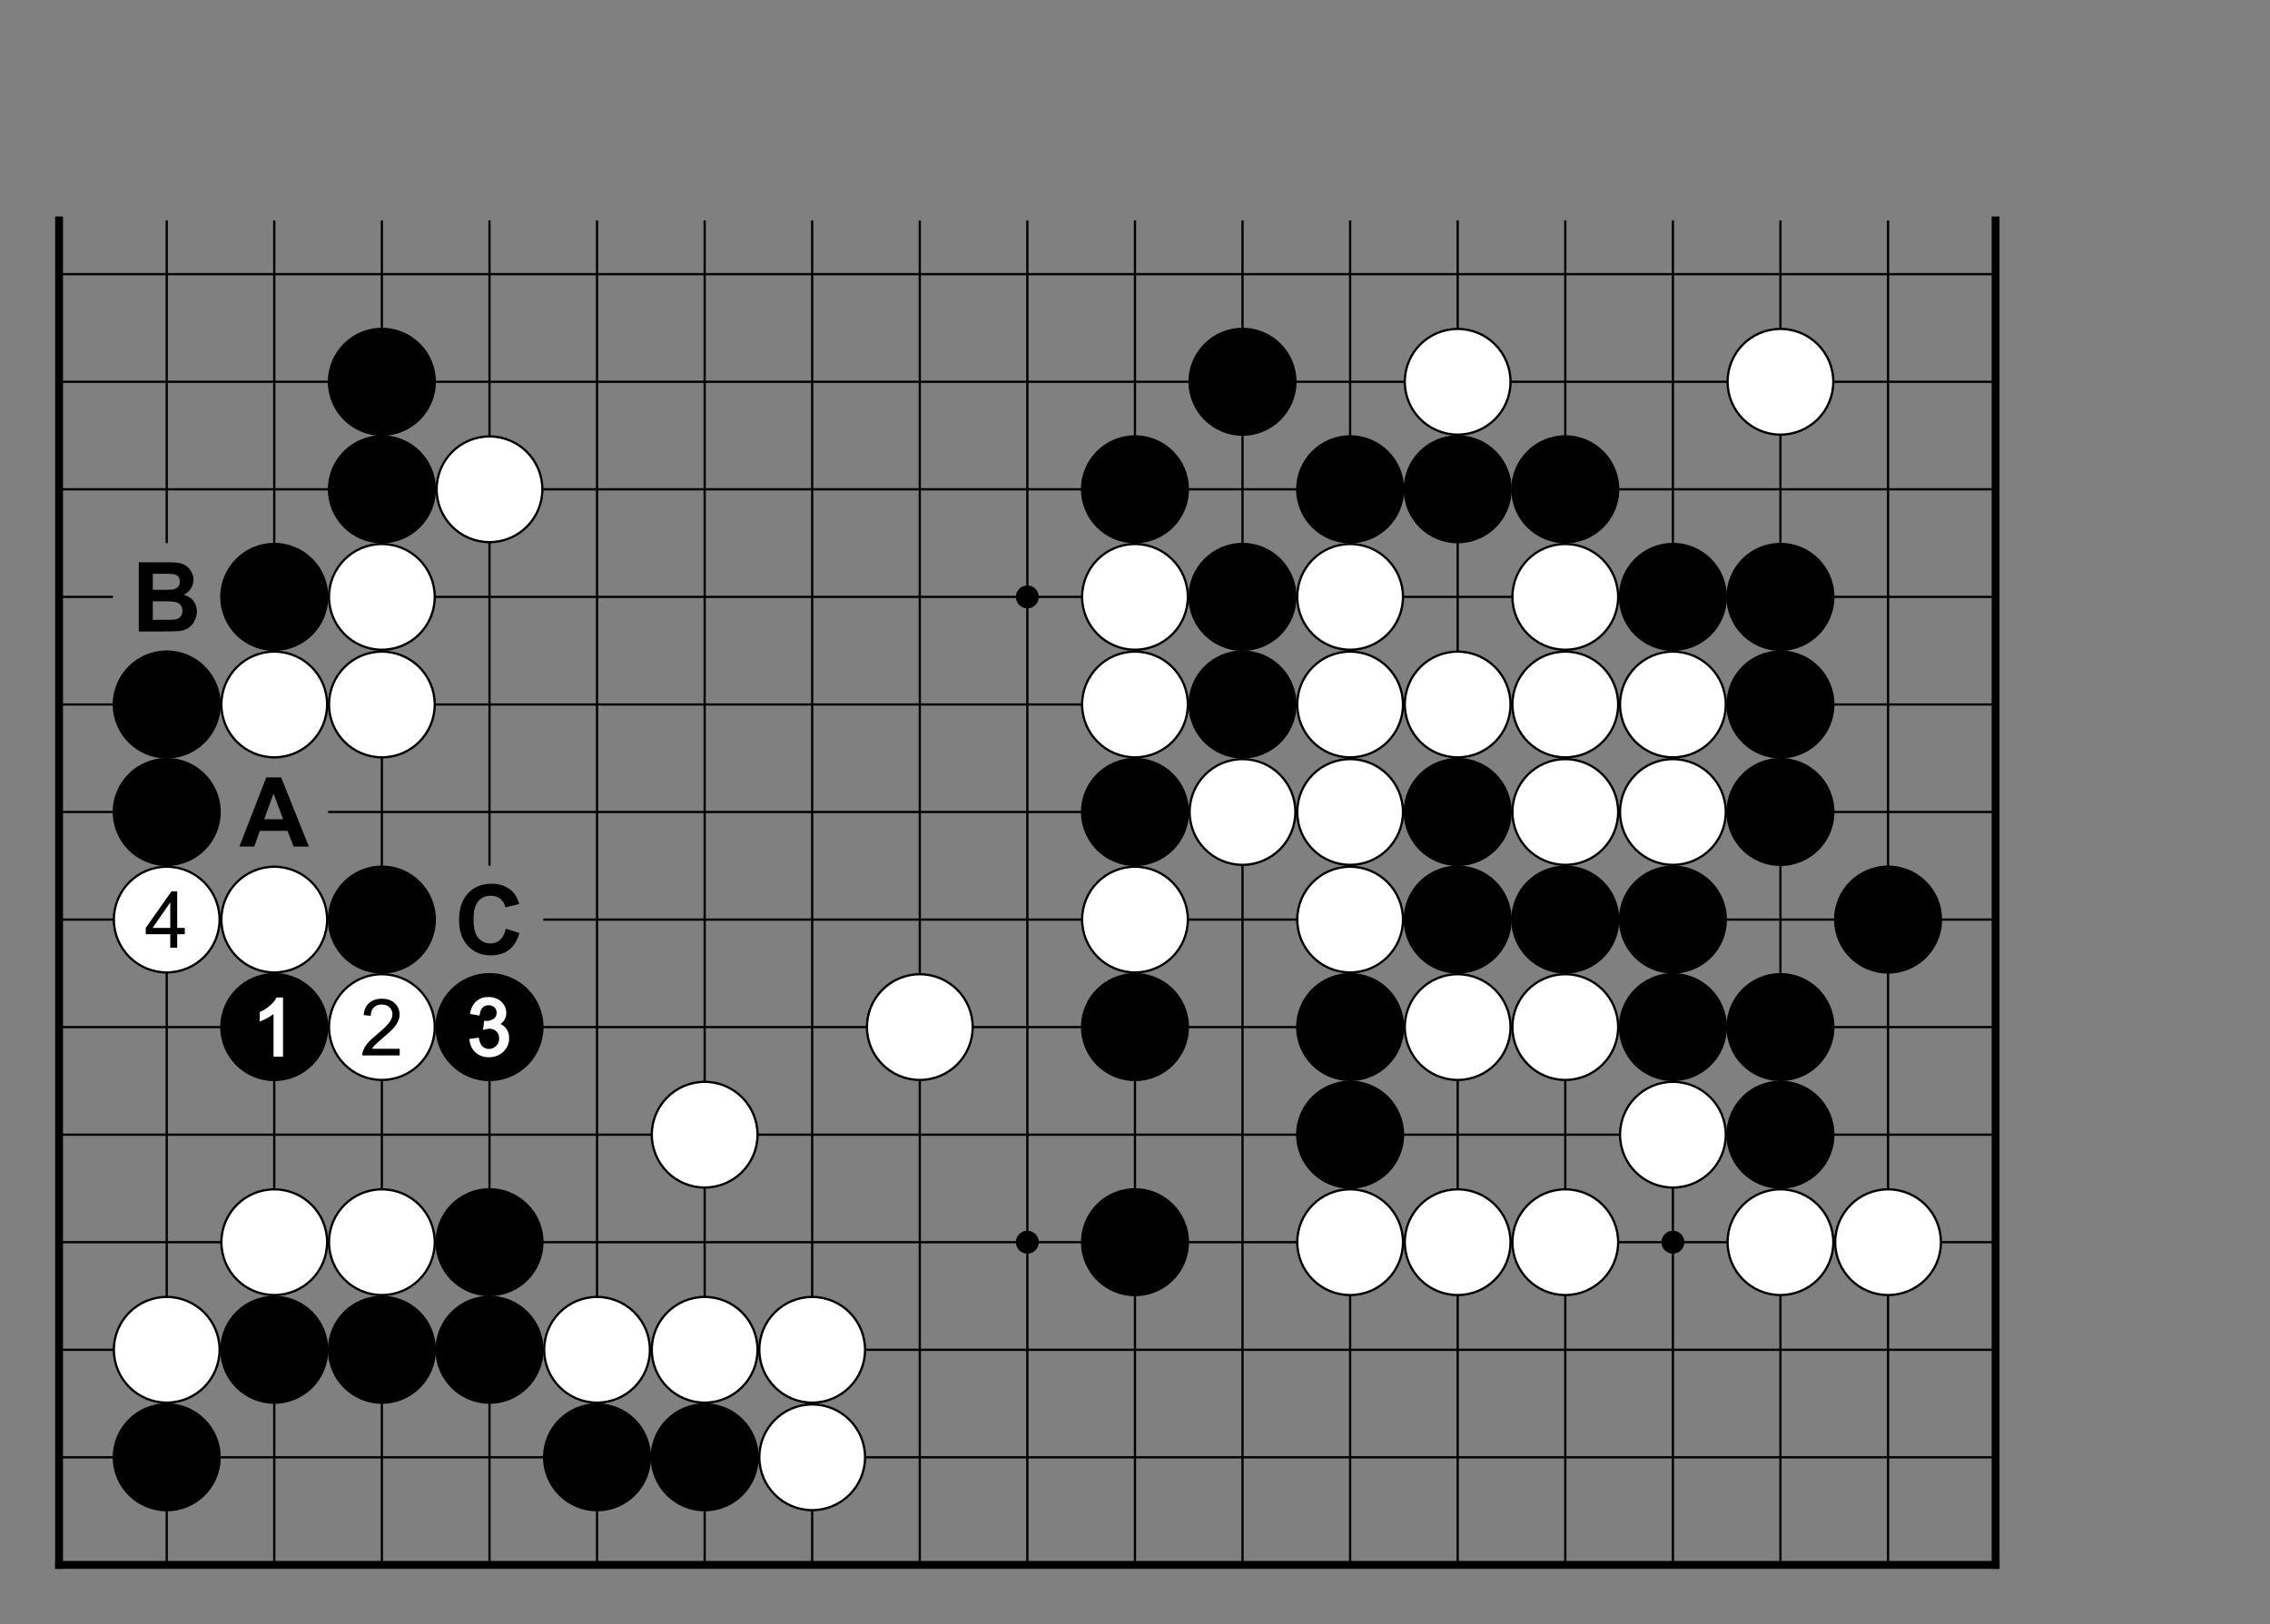 <?xml version="1.0" encoding="utf-8" standalone="no"?>
<!DOCTYPE svg PUBLIC "-//W3C//DTD SVG 1.0//EN" "http://www.w3.org/TR/SVG/DTD/svg11.dtd" >
<svg version="1.1" baseProfile="full"  width="348.898" height="249.685" viewBox="0 0 251.206 179.773" preserveAspectRatio="xMidYMid" xmlns="http://www.w3.org/2000/svg" >

<rect x="0" y="0" width="251.206" height="179.773" fill="#808080" stroke="none"/>

<g lengthAdjust="spacingAndGlyphs" xml:space='preserve' >
<g  transform="translate(0.0,23.81)" >
<path d="
M0.0 0.0
L0.0 155.96
L227.39 155.96
L227.39 0.0
Z
" fill="none" fill-rule="nonzero" />
<line x1="6.54" y1="0.59" x2="6.54" y2="149.41" fill="none" stroke="black" stroke-width="0.87px" stroke-linecap="square" />
<line x1="18.45" y1="0.59" x2="18.45" y2="36.31" fill="none" stroke="black" stroke-width="0.25px" stroke-linecap="butt" />
<line x1="18.45" y1="48.21" x2="18.45" y2="149.41" fill="none" stroke="black" stroke-width="0.25px" stroke-linecap="butt" />
<line x1="30.35" y1="0.59" x2="30.35" y2="60.12" fill="none" stroke="black" stroke-width="0.25px" stroke-linecap="butt" />
<line x1="30.35" y1="72.02" x2="30.35" y2="149.41" fill="none" stroke="black" stroke-width="0.25px" stroke-linecap="butt" />
<line x1="42.26" y1="0.59" x2="42.26" y2="149.41" fill="none" stroke="black" stroke-width="0.25px" stroke-linecap="butt" />
<line x1="54.17" y1="0.59" x2="54.17" y2="72.02" fill="none" stroke="black" stroke-width="0.25px" stroke-linecap="butt" />
<line x1="54.17" y1="83.93" x2="54.17" y2="149.41" fill="none" stroke="black" stroke-width="0.25px" stroke-linecap="butt" />
<line x1="66.07" y1="0.59" x2="66.07" y2="149.41" fill="none" stroke="black" stroke-width="0.25px" stroke-linecap="butt" />
<line x1="77.98" y1="0.59" x2="77.98" y2="149.41" fill="none" stroke="black" stroke-width="0.25px" stroke-linecap="butt" />
<line x1="89.88" y1="0.59" x2="89.88" y2="149.41" fill="none" stroke="black" stroke-width="0.25px" stroke-linecap="butt" />
<line x1="101.79" y1="0.59" x2="101.79" y2="149.41" fill="none" stroke="black" stroke-width="0.25px" stroke-linecap="butt" />
<line x1="113.69" y1="0.59" x2="113.69" y2="149.41" fill="none" stroke="black" stroke-width="0.25px" stroke-linecap="butt" />
<line x1="125.60" y1="0.59" x2="125.60" y2="149.41" fill="none" stroke="black" stroke-width="0.25px" stroke-linecap="butt" />
<line x1="137.50" y1="0.59" x2="137.50" y2="149.41" fill="none" stroke="black" stroke-width="0.25px" stroke-linecap="butt" />
<line x1="149.41" y1="0.59" x2="149.41" y2="149.41" fill="none" stroke="black" stroke-width="0.25px" stroke-linecap="butt" />
<line x1="161.31" y1="0.59" x2="161.31" y2="149.41" fill="none" stroke="black" stroke-width="0.25px" stroke-linecap="butt" />
<line x1="173.22" y1="0.59" x2="173.22" y2="149.41" fill="none" stroke="black" stroke-width="0.25px" stroke-linecap="butt" />
<line x1="185.13" y1="0.59" x2="185.13" y2="149.41" fill="none" stroke="black" stroke-width="0.25px" stroke-linecap="butt" />
<line x1="197.03" y1="0.59" x2="197.03" y2="149.41" fill="none" stroke="black" stroke-width="0.25px" stroke-linecap="butt" />
<line x1="208.94" y1="0.59" x2="208.94" y2="149.41" fill="none" stroke="black" stroke-width="0.25px" stroke-linecap="butt" />
<line x1="220.84" y1="0.59" x2="220.84" y2="149.41" fill="none" stroke="black" stroke-width="0.87px" stroke-linecap="square" />
<line x1="6.54" y1="6.54" x2="220.84" y2="6.54" fill="none" stroke="black" stroke-width="0.25px" stroke-linecap="butt" />
<line x1="6.54" y1="18.45" x2="220.84" y2="18.45" fill="none" stroke="black" stroke-width="0.25px" stroke-linecap="butt" />
<line x1="6.54" y1="30.35" x2="220.84" y2="30.35" fill="none" stroke="black" stroke-width="0.25px" stroke-linecap="butt" />
<line x1="6.54" y1="42.26" x2="12.50" y2="42.26" fill="none" stroke="black" stroke-width="0.25px" stroke-linecap="butt" />
<line x1="24.40" y1="42.26" x2="220.84" y2="42.26" fill="none" stroke="black" stroke-width="0.25px" stroke-linecap="butt" />
<line x1="6.54" y1="54.17" x2="220.84" y2="54.17" fill="none" stroke="black" stroke-width="0.25px" stroke-linecap="butt" />
<line x1="6.54" y1="66.07" x2="24.40" y2="66.07" fill="none" stroke="black" stroke-width="0.25px" stroke-linecap="butt" />
<line x1="36.31" y1="66.07" x2="220.84" y2="66.07" fill="none" stroke="black" stroke-width="0.25px" stroke-linecap="butt" />
<line x1="6.54" y1="77.98" x2="48.21" y2="77.98" fill="none" stroke="black" stroke-width="0.25px" stroke-linecap="butt" />
<line x1="60.12" y1="77.98" x2="220.84" y2="77.98" fill="none" stroke="black" stroke-width="0.25px" stroke-linecap="butt" />
<line x1="6.54" y1="89.88" x2="220.84" y2="89.88" fill="none" stroke="black" stroke-width="0.25px" stroke-linecap="butt" />
<line x1="6.54" y1="101.79" x2="220.84" y2="101.79" fill="none" stroke="black" stroke-width="0.25px" stroke-linecap="butt" />
<line x1="6.54" y1="113.69" x2="220.84" y2="113.69" fill="none" stroke="black" stroke-width="0.25px" stroke-linecap="butt" />
<line x1="6.54" y1="125.60" x2="220.84" y2="125.60" fill="none" stroke="black" stroke-width="0.25px" stroke-linecap="butt" />
<line x1="6.54" y1="137.50" x2="220.84" y2="137.50" fill="none" stroke="black" stroke-width="0.25px" stroke-linecap="butt" />
<line x1="6.54" y1="149.41" x2="220.84" y2="149.41" fill="none" stroke="black" stroke-width="0.87px" stroke-linecap="square" />
<circle cx="18.45" cy="54.17" r="5.98" fill="black"/>
<circle cx="18.45" cy="66.07" r="5.98" fill="black"/>
<circle cx="18.45" cy="77.98" r="5.85" fill="white"/>
<circle cx="18.45" cy="77.98" r="5.85" fill="none" stroke="black" stroke-width="0.25px"/>
<circle cx="18.45" cy="125.60" r="5.85" fill="white"/>
<circle cx="18.45" cy="125.60" r="5.85" fill="none" stroke="black" stroke-width="0.25px"/>
<circle cx="18.45" cy="137.50" r="5.98" fill="black"/>
<circle cx="30.35" cy="42.26" r="5.98" fill="black"/>
<circle cx="30.35" cy="54.17" r="5.85" fill="white"/>
<circle cx="30.35" cy="54.17" r="5.85" fill="none" stroke="black" stroke-width="0.25px"/>
<circle cx="30.35" cy="77.98" r="5.85" fill="white"/>
<circle cx="30.35" cy="77.98" r="5.85" fill="none" stroke="black" stroke-width="0.25px"/>
<circle cx="30.35" cy="89.88" r="5.98" fill="black"/>
<circle cx="30.35" cy="113.69" r="5.85" fill="white"/>
<circle cx="30.35" cy="113.69" r="5.85" fill="none" stroke="black" stroke-width="0.25px"/>
<circle cx="30.35" cy="125.60" r="5.98" fill="black"/>
<circle cx="42.26" cy="18.45" r="5.98" fill="black"/>
<circle cx="42.26" cy="30.35" r="5.98" fill="black"/>
<circle cx="42.26" cy="42.26" r="5.85" fill="white"/>
<circle cx="42.26" cy="42.26" r="5.85" fill="none" stroke="black" stroke-width="0.25px"/>
<circle cx="42.26" cy="54.17" r="5.85" fill="white"/>
<circle cx="42.26" cy="54.17" r="5.85" fill="none" stroke="black" stroke-width="0.25px"/>
<circle cx="42.26" cy="77.98" r="5.98" fill="black"/>
<circle cx="42.26" cy="89.88" r="5.85" fill="white"/>
<circle cx="42.26" cy="89.88" r="5.85" fill="none" stroke="black" stroke-width="0.25px"/>
<circle cx="42.26" cy="113.69" r="5.85" fill="white"/>
<circle cx="42.26" cy="113.69" r="5.85" fill="none" stroke="black" stroke-width="0.25px"/>
<circle cx="42.26" cy="125.60" r="5.98" fill="black"/>
<circle cx="54.17" cy="30.35" r="5.85" fill="white"/>
<circle cx="54.17" cy="30.35" r="5.85" fill="none" stroke="black" stroke-width="0.25px"/>
<circle cx="54.17" cy="89.88" r="5.98" fill="black"/>
<circle cx="54.17" cy="113.69" r="5.98" fill="black"/>
<circle cx="54.17" cy="125.60" r="5.98" fill="black"/>
<circle cx="66.07" cy="125.60" r="5.85" fill="white"/>
<circle cx="66.07" cy="125.60" r="5.85" fill="none" stroke="black" stroke-width="0.25px"/>
<circle cx="66.07" cy="137.50" r="5.98" fill="black"/>
<circle cx="77.98" cy="101.79" r="5.85" fill="white"/>
<circle cx="77.98" cy="101.79" r="5.85" fill="none" stroke="black" stroke-width="0.25px"/>
<circle cx="77.98" cy="125.60" r="5.85" fill="white"/>
<circle cx="77.98" cy="125.60" r="5.85" fill="none" stroke="black" stroke-width="0.25px"/>
<circle cx="77.98" cy="137.50" r="5.98" fill="black"/>
<circle cx="89.88" cy="125.60" r="5.85" fill="white"/>
<circle cx="89.88" cy="125.60" r="5.85" fill="none" stroke="black" stroke-width="0.25px"/>
<circle cx="89.88" cy="137.50" r="5.85" fill="white"/>
<circle cx="89.88" cy="137.50" r="5.85" fill="none" stroke="black" stroke-width="0.25px"/>
<circle cx="101.79" cy="89.88" r="5.85" fill="white"/>
<circle cx="101.79" cy="89.88" r="5.85" fill="none" stroke="black" stroke-width="0.25px"/>
<circle cx="113.69" cy="42.26" r="1.27" fill="black"/>
<circle cx="113.69" cy="113.69" r="1.27" fill="black"/>
<circle cx="125.60" cy="30.35" r="5.98" fill="black"/>
<circle cx="125.60" cy="42.26" r="5.85" fill="white"/>
<circle cx="125.60" cy="42.26" r="5.85" fill="none" stroke="black" stroke-width="0.25px"/>
<circle cx="125.60" cy="54.17" r="5.85" fill="white"/>
<circle cx="125.60" cy="54.17" r="5.85" fill="none" stroke="black" stroke-width="0.25px"/>
<circle cx="125.60" cy="66.07" r="5.98" fill="black"/>
<circle cx="125.60" cy="77.98" r="5.85" fill="white"/>
<circle cx="125.60" cy="77.98" r="5.85" fill="none" stroke="black" stroke-width="0.25px"/>
<circle cx="125.60" cy="89.88" r="5.98" fill="black"/>
<circle cx="125.60" cy="113.69" r="5.98" fill="black"/>
<circle cx="137.50" cy="18.45" r="5.98" fill="black"/>
<circle cx="137.50" cy="42.26" r="5.98" fill="black"/>
<circle cx="137.50" cy="54.17" r="5.98" fill="black"/>
<circle cx="137.50" cy="66.07" r="5.85" fill="white"/>
<circle cx="137.50" cy="66.07" r="5.85" fill="none" stroke="black" stroke-width="0.25px"/>
<circle cx="149.41" cy="30.35" r="5.98" fill="black"/>
<circle cx="149.41" cy="42.26" r="5.85" fill="white"/>
<circle cx="149.41" cy="42.26" r="5.85" fill="none" stroke="black" stroke-width="0.25px"/>
<circle cx="149.41" cy="54.17" r="5.85" fill="white"/>
<circle cx="149.41" cy="54.17" r="5.85" fill="none" stroke="black" stroke-width="0.25px"/>
<circle cx="149.41" cy="66.07" r="5.85" fill="white"/>
<circle cx="149.41" cy="66.07" r="5.85" fill="none" stroke="black" stroke-width="0.25px"/>
<circle cx="149.41" cy="77.98" r="5.85" fill="white"/>
<circle cx="149.41" cy="77.98" r="5.85" fill="none" stroke="black" stroke-width="0.25px"/>
<circle cx="149.41" cy="89.88" r="5.98" fill="black"/>
<circle cx="149.41" cy="101.79" r="5.98" fill="black"/>
<circle cx="149.41" cy="113.69" r="5.85" fill="white"/>
<circle cx="149.41" cy="113.69" r="5.85" fill="none" stroke="black" stroke-width="0.25px"/>
<circle cx="161.31" cy="18.45" r="5.85" fill="white"/>
<circle cx="161.31" cy="18.45" r="5.85" fill="none" stroke="black" stroke-width="0.25px"/>
<circle cx="161.31" cy="30.35" r="5.98" fill="black"/>
<circle cx="161.31" cy="54.17" r="5.85" fill="white"/>
<circle cx="161.31" cy="54.17" r="5.85" fill="none" stroke="black" stroke-width="0.25px"/>
<circle cx="161.31" cy="66.07" r="5.98" fill="black"/>
<circle cx="161.31" cy="77.98" r="5.98" fill="black"/>
<circle cx="161.31" cy="89.88" r="5.85" fill="white"/>
<circle cx="161.31" cy="89.88" r="5.85" fill="none" stroke="black" stroke-width="0.25px"/>
<circle cx="161.31" cy="113.69" r="5.85" fill="white"/>
<circle cx="161.31" cy="113.69" r="5.85" fill="none" stroke="black" stroke-width="0.25px"/>
<circle cx="173.22" cy="30.35" r="5.98" fill="black"/>
<circle cx="173.22" cy="42.26" r="5.85" fill="white"/>
<circle cx="173.22" cy="42.26" r="5.85" fill="none" stroke="black" stroke-width="0.25px"/>
<circle cx="173.22" cy="54.17" r="5.85" fill="white"/>
<circle cx="173.22" cy="54.17" r="5.85" fill="none" stroke="black" stroke-width="0.25px"/>
<circle cx="173.22" cy="66.07" r="5.85" fill="white"/>
<circle cx="173.22" cy="66.07" r="5.85" fill="none" stroke="black" stroke-width="0.25px"/>
<circle cx="173.22" cy="77.98" r="5.98" fill="black"/>
<circle cx="173.22" cy="89.88" r="5.85" fill="white"/>
<circle cx="173.22" cy="89.88" r="5.85" fill="none" stroke="black" stroke-width="0.25px"/>
<circle cx="173.22" cy="113.69" r="5.85" fill="white"/>
<circle cx="173.22" cy="113.69" r="5.85" fill="none" stroke="black" stroke-width="0.25px"/>
<circle cx="185.13" cy="42.26" r="5.98" fill="black"/>
<circle cx="185.13" cy="54.17" r="5.85" fill="white"/>
<circle cx="185.13" cy="54.17" r="5.85" fill="none" stroke="black" stroke-width="0.25px"/>
<circle cx="185.13" cy="66.07" r="5.85" fill="white"/>
<circle cx="185.13" cy="66.07" r="5.85" fill="none" stroke="black" stroke-width="0.25px"/>
<circle cx="185.13" cy="77.98" r="5.98" fill="black"/>
<circle cx="185.13" cy="89.88" r="5.98" fill="black"/>
<circle cx="185.13" cy="101.79" r="5.85" fill="white"/>
<circle cx="185.13" cy="101.79" r="5.85" fill="none" stroke="black" stroke-width="0.25px"/>
<circle cx="185.13" cy="113.69" r="1.27" fill="black"/>
<circle cx="197.03" cy="18.45" r="5.85" fill="white"/>
<circle cx="197.03" cy="18.45" r="5.85" fill="none" stroke="black" stroke-width="0.25px"/>
<circle cx="197.03" cy="42.26" r="5.98" fill="black"/>
<circle cx="197.03" cy="54.17" r="5.98" fill="black"/>
<circle cx="197.03" cy="66.07" r="5.98" fill="black"/>
<circle cx="197.03" cy="89.88" r="5.98" fill="black"/>
<circle cx="197.03" cy="101.79" r="5.98" fill="black"/>
<circle cx="197.03" cy="113.69" r="5.85" fill="white"/>
<circle cx="197.03" cy="113.69" r="5.85" fill="none" stroke="black" stroke-width="0.25px"/>
<circle cx="208.94" cy="77.98" r="5.98" fill="black"/>
<circle cx="208.94" cy="113.69" r="5.85" fill="white"/>
<circle cx="208.94" cy="113.69" r="5.85" fill="none" stroke="black" stroke-width="0.25px"/>
<path d="
M17.80 39.70
C18.53 39.70 18.97 39.71 19.12 39.73
C19.38 39.76 19.58 39.85 19.71 40.00
C19.84 40.15 19.90 40.34 19.90 40.58
C19.90 40.82 19.83 41.02 19.68 41.17
C19.52 41.33 19.32 41.42 19.05 41.45
C18.90 41.47 18.53 41.48 17.93 41.48
L16.91 41.48
L16.91 39.70
Z
M18.16 42.75
C18.87 42.75 19.32 42.79 19.53 42.86
C19.75 42.93 19.91 43.05 20.02 43.21
C20.13 43.37 20.19 43.57 20.19 43.80
C20.19 44.07 20.11 44.29 19.97 44.45
C19.82 44.61 19.64 44.71 19.41 44.75
C19.26 44.79 18.90 44.80 18.34 44.80
L16.91 44.80
L16.91 42.75
Z
M15.36 38.43
L15.36 46.09
L17.97 46.09
C18.96 46.09 19.58 46.07 19.84 46.04
C20.25 46.00 20.60 45.87 20.88 45.68
C21.16 45.48 21.38 45.22 21.54 44.89
C21.70 44.56 21.79 44.22 21.79 43.87
C21.79 43.43 21.66 43.04 21.41 42.71
C21.16 42.39 20.80 42.15 20.33 42.02
C20.66 41.87 20.93 41.64 21.12 41.34
C21.31 41.04 21.41 40.72 21.41 40.36
C21.41 40.02 21.33 39.73 21.17 39.46
C21.02 39.19 20.82 38.98 20.59 38.82
C20.35 38.66 20.08 38.55 19.79 38.50
C19.49 38.45 19.04 38.43 18.43 38.43
Z
" fill="black" fill-rule="nonzero" />
<path d="
M18.84 76.08
L18.84 78.90
L16.89 78.90
L18.84 76.08
Z
M18.98 74.85
L16.13 78.90
L16.13 79.60
L18.84 79.60
L18.84 81.10
L19.61 81.10
L19.61 79.60
L20.45 79.60
L20.45 78.90
L19.61 78.90
L19.61 74.85
Z
" fill="black" fill-rule="nonzero" />
<path d="
M30.27 64.03
L31.33 66.87
L29.24 66.87
L30.27 64.03
Z
M29.47 62.24
L26.49 69.90
L28.13 69.90
L28.76 68.16
L31.82 68.16
L32.49 69.90
L34.18 69.90
L31.11 62.24
Z
" fill="black" fill-rule="nonzero" />
<path d="
M30.60 86.60
L30.56 86.68
C30.43 86.94 30.22 87.20 29.91 87.47
C29.60 87.75 29.23 87.99 28.82 88.18
L28.74 88.22
L28.74 88.31
L28.74 89.05
L28.74 89.26
L28.93 89.19
C29.17 89.10 29.45 88.96 29.76 88.78
C29.95 88.67 30.12 88.55 30.27 88.44
L30.27 88.44
L30.27 93.02
L30.27 93.16
L31.32 93.16
L31.32 93.02
L31.32 86.74
L31.32 86.60
L30.68 86.60
L30.60 86.60
Z
" fill="white" fill-rule="nonzero" />
<path d="
M42.27 86.74
C41.68 86.74 41.20 86.90 40.85 87.21
C40.50 87.52 40.30 87.96 40.24 88.55
L41.03 88.63
C41.03 88.24 41.14 87.93 41.37 87.71
C41.59 87.49 41.88 87.38 42.25 87.38
C42.60 87.38 42.89 87.48 43.10 87.69
C43.32 87.90 43.43 88.16 43.43 88.46
C43.43 88.75 43.31 89.06 43.07 89.38
C42.83 89.71 42.37 90.15 41.69 90.71
C41.26 91.07 40.92 91.38 40.69 91.65
C40.46 91.93 40.29 92.20 40.19 92.49
C40.12 92.66 40.09 92.83 40.10 93.02
L44.23 93.02
L44.23 92.28
L41.16 92.28
C41.25 92.14 41.36 92.00 41.49 91.87
C41.62 91.73 41.91 91.47 42.37 91.08
C42.92 90.61 43.32 90.25 43.56 89.98
C43.79 89.71 43.96 89.46 44.06 89.22
C44.17 88.98 44.22 88.73 44.22 88.48
C44.22 87.99 44.04 87.58 43.69 87.24
C43.34 86.91 42.87 86.74 42.27 86.74
Z
" fill="black" fill-rule="nonzero" />
<path d="
M54.39 74.01
C53.32 74.01 52.45 74.37 51.79 75.07
C51.13 75.78 50.80 76.77 50.80 78.04
C50.80 79.25 51.13 80.20 51.79 80.90
C52.44 81.59 53.28 81.94 54.30 81.94
C55.12 81.94 55.80 81.74 56.33 81.33
C56.87 80.92 57.25 80.30 57.48 79.47
L55.98 78.99
C55.85 79.55 55.64 79.96 55.34 80.22
C55.05 80.49 54.69 80.62 54.28 80.62
C53.72 80.62 53.27 80.41 52.92 80.00
C52.57 79.59 52.40 78.90 52.40 77.93
C52.40 77.02 52.58 76.35 52.93 75.95
C53.28 75.54 53.74 75.34 54.31 75.34
C54.72 75.34 55.07 75.45 55.36 75.68
C55.65 75.91 55.84 76.22 55.93 76.62
L57.46 76.26
C57.29 75.64 57.02 75.17 56.68 74.84
C56.09 74.29 55.33 74.01 54.39 74.01
Z
" fill="black" fill-rule="nonzero" />
<path d="
M54.06 86.55
C53.53 86.55 53.09 86.70 52.73 87.00
C52.37 87.31 52.14 87.74 52.04 88.28
L52.02 88.42
L52.16 88.45
L52.92 88.58
L53.07 88.61
L53.09 88.47
C53.14 88.12 53.25 87.87 53.43 87.70
C53.60 87.54 53.82 87.46 54.08 87.46
C54.08 87.46 54.08 87.46 54.08 87.46
C54.08 87.46 54.08 87.46 54.08 87.46
C54.34 87.46 54.55 87.54 54.72 87.70
C54.88 87.86 54.96 88.05 54.96 88.30
C54.96 88.60 54.85 88.82 54.63 88.97
C54.39 89.12 54.13 89.20 53.83 89.20
C53.83 89.20 53.83 89.20 53.83 89.20
C53.80 89.20 53.76 89.20 53.72 89.19
L53.58 89.18
L53.56 89.31
L53.48 89.99
L53.45 90.20
L53.65 90.14
C53.86 90.09 54.03 90.06 54.16 90.06
C54.16 90.06 54.16 90.06 54.16 90.06
C54.16 90.06 54.16 90.06 54.16 90.06
C54.48 90.06 54.74 90.16 54.94 90.36
C55.14 90.56 55.24 90.82 55.24 91.13
C55.24 91.47 55.13 91.74 54.91 91.96
C54.69 92.19 54.42 92.30 54.10 92.30
C54.10 92.30 54.10 92.30 54.09 92.30
C54.09 92.30 54.09 92.30 54.09 92.30
C53.83 92.30 53.60 92.21 53.42 92.05
C53.23 91.88 53.09 91.59 53.01 91.18
L52.98 91.05
L52.85 91.07
L52.09 91.17
L51.95 91.19
L51.96 91.33
C52.02 91.88 52.24 92.34 52.63 92.69
C53.02 93.04 53.51 93.22 54.09 93.22
C54.74 93.22 55.27 93.01 55.70 92.61
C56.12 92.20 56.34 91.70 56.34 91.12
C56.34 90.68 56.23 90.32 56.00 90.02
C55.84 89.81 55.63 89.65 55.38 89.54
L55.38 89.54
C55.55 89.43 55.69 89.29 55.79 89.13
C55.95 88.88 56.03 88.61 56.03 88.31
C56.03 88.00 55.95 87.71 55.78 87.43
C55.62 87.16 55.38 86.94 55.07 86.78
C54.76 86.63 54.42 86.55 54.06 86.55
Z
" fill="white" fill-rule="nonzero" />
</g>
</g>
</svg>
